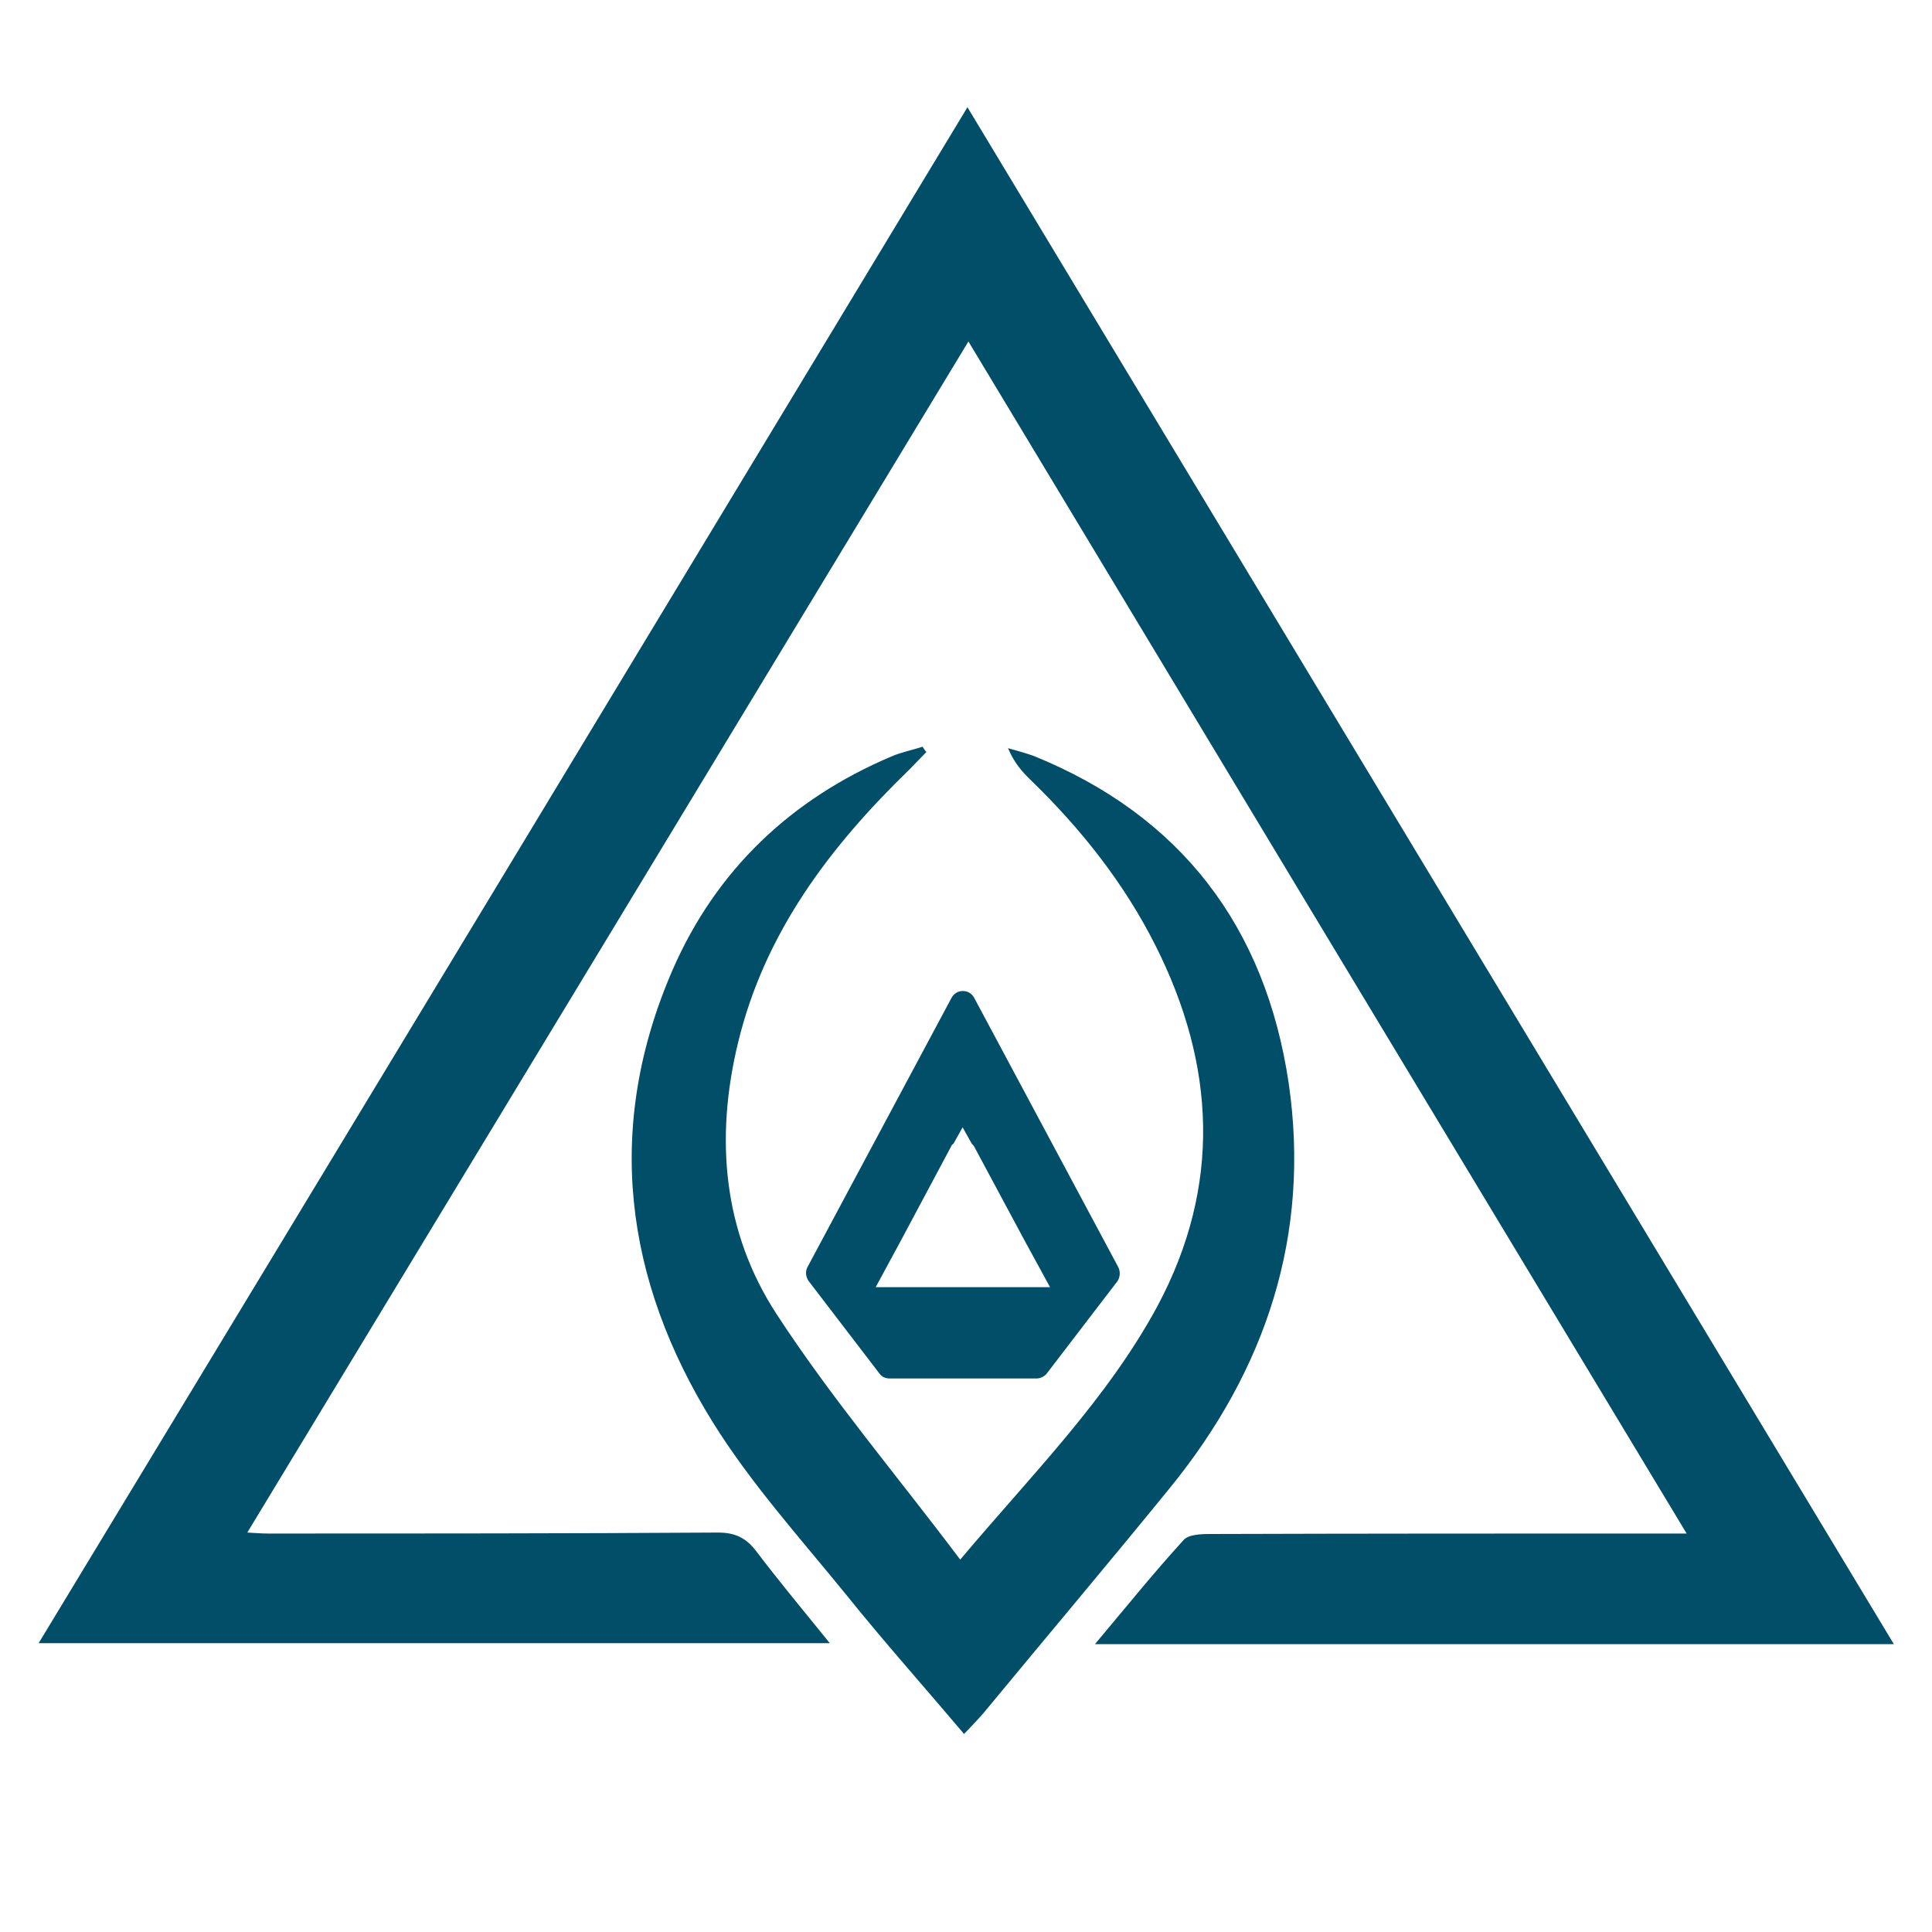 <?xml version="1.0" encoding="utf-8"?>
<svg xmlns="http://www.w3.org/2000/svg" id="Layer_1" style="enable-background:new 0 0 400 400;" version="1.1" viewBox="0 0 400 400" x="0px" y="0px">
<style type="text/css">
	.st0{fill:#014E68;}
</style>
<path class="st0" d="M198.8,322.9c15-17.8,30.5-33.3,40.9-52.6c13.2-24.8,12-49.8-0.5-74.6&#xA;	c-6.5-12.9-15.4-24.1-25.7-34.1c-1.9-1.8-3.6-3.8-4.8-6.7c1.8,0.5,3.6,1,5.3,1.6c30.6,12.4,48,35.5,52.8,67.7&#xA;	c4.6,31.5-4.7,59.5-24.7,84c-12.7,15.6-25.7,31-38.5,46.5c-1.2,1.4-2.5,2.7-4,4.3c-8.2-9.7-16.5-19-24.3-28.7&#xA;	c-9.5-11.7-19.8-23.1-27.7-35.8c-18.4-29.6-22.5-61.2-8.3-93.8c9-20.6,24.5-35.3,45.3-44.1c2.1-0.9,4.3-1.3,6.4-2&#xA;	c0.3,0.4,0.5,0.8,0.8,1.1c-1.2,1.2-2.3,2.4-3.5,3.6c-16.5,16-30,33.8-35.5,56.6c-4.8,19.8-3.1,39.2,8,56.2&#xA;	C172.2,289.6,185.8,305.6,198.8,322.9z" id="Inner_Emblem"/>
<path class="st0" d="M200.3,22.2C264.5,128.7,328,234.1,392.1,340.4c-55.7,0-110.1,0-165.4,0&#xA;	c6.3-7.5,12.1-14.7,18.3-21.5c1-1.2,3.6-1.3,5.5-1.3c31.4-0.1,62.9-0.1,94.3-0.1c1.1,0,2.3,0,4.4,0&#xA;	c-49.7-82.4-98.9-164.1-148.7-246.8c-49.9,82.5-99.4,164.2-149.3,246.6c1.9,0.1,3,0.2,4.1,0.2c31.1,0,62.2,0,93.3-0.2&#xA;	c3.5,0,5.8,1,8,3.9c4.7,6.2,9.7,12.2,15.2,19c-55,0-109,0-163.8,0C72.1,234.4,135.9,128.8,200.3,22.2z" id="Triangle"/>
<path class="st0" d="M231.5,262.3l-29.8-55.7c-1-1.9-3.7-1.9-4.7,0l-29.8,55.7c-0.5,0.9-0.4,2,0.2,2.9l14.7,19.2&#xA;	c0.5,0.7,1.3,1,2.1,1h30.4c0.8,0,1.6-0.4,2.1-1l14.7-19.2C231.9,264.4,232,263.2,231.5,262.3z M181.3,266.5l5.3-9.8l10.3-19.3&#xA;	c0.1-0.3,0.3-0.5,0.5-0.6l1.9-3.4l1.9,3.4c0.2,0.2,0.4,0.4,0.5,0.6l10.3,19.2l5.4,9.9H181.3z" id="Pentagon"/>
</svg>